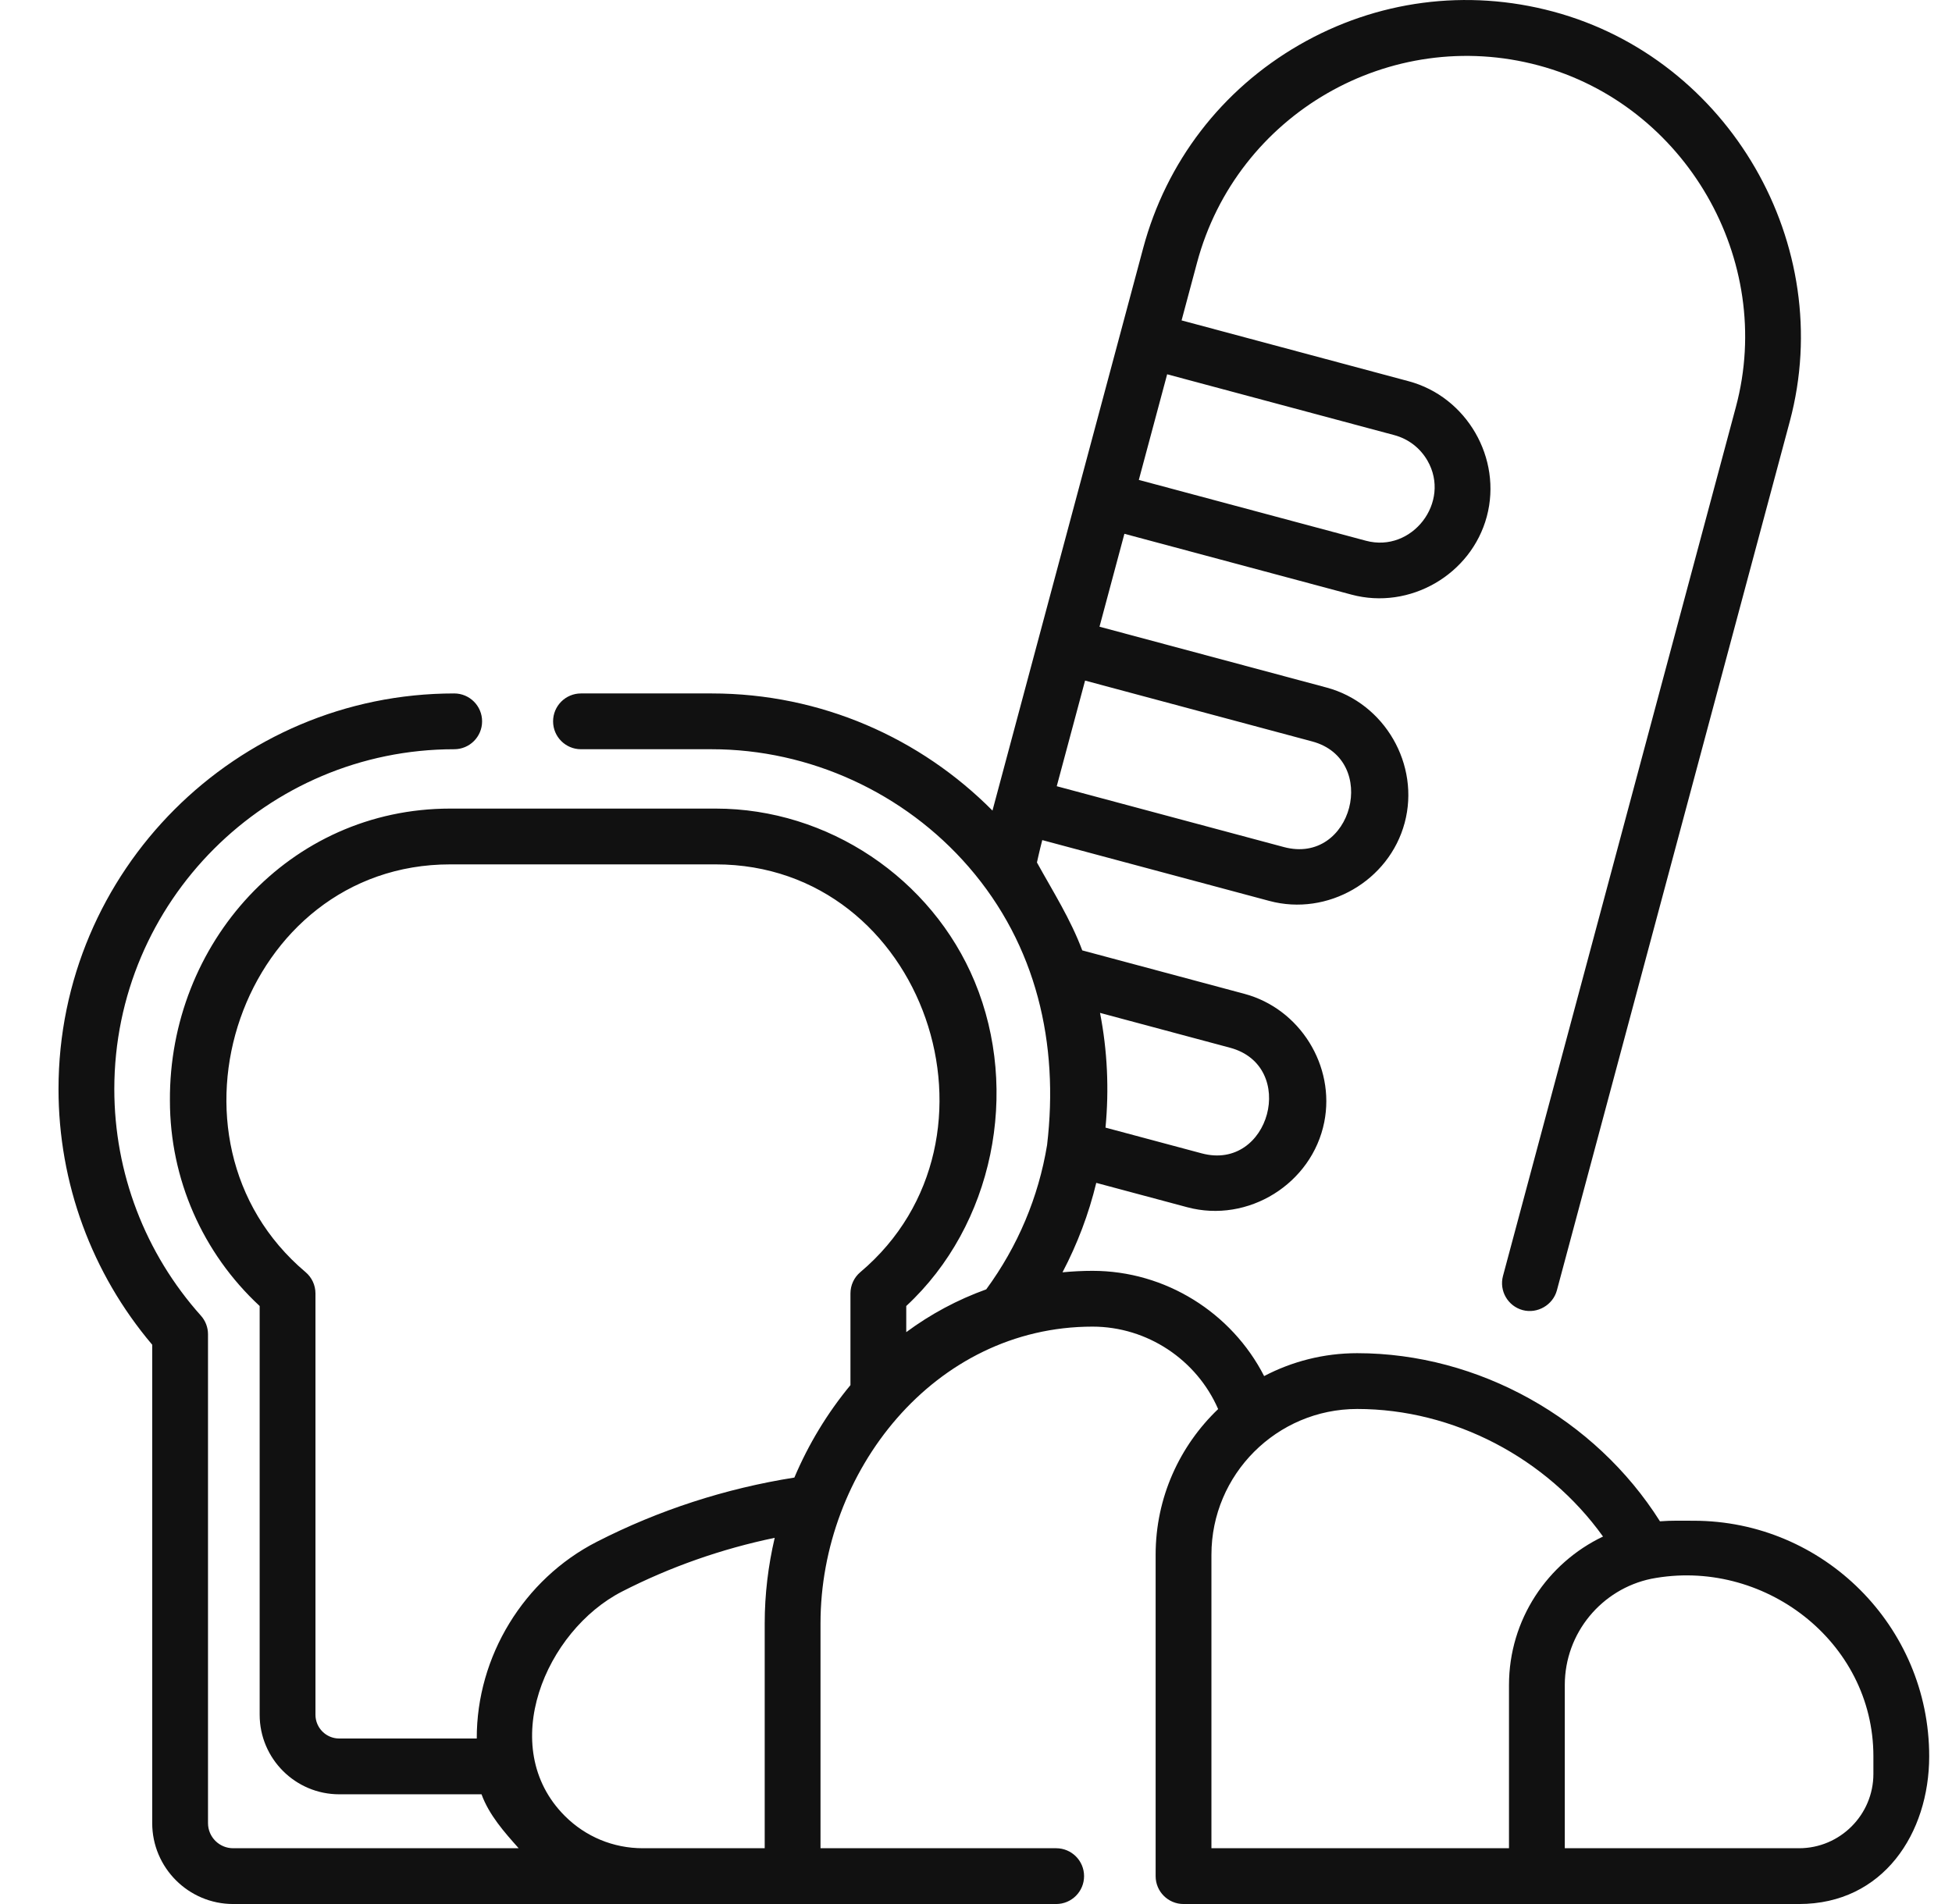 <svg width="41" height="40" viewBox="0 0 41 40" fill="none" xmlns="http://www.w3.org/2000/svg">
<g clip-path="url(#clip0_490_2440)">
<path d="M35.572 31.948C35.337 31.948 35.1 31.941 34.866 31.96C33.505 29.803 31.054 28.428 28.507 28.428C27.802 28.428 27.137 28.602 26.552 28.909C25.871 27.578 24.48 26.698 22.948 26.698C22.736 26.698 22.525 26.709 22.317 26.729C22.63 26.132 22.868 25.503 23.026 24.85L24.938 25.362C26.215 25.704 27.557 24.869 27.815 23.573C28.05 22.391 27.303 21.191 26.139 20.879L22.732 19.966C22.484 19.305 22.119 18.733 21.78 18.119C21.78 18.119 21.839 17.848 21.892 17.649L26.662 18.927C27.884 19.255 29.178 18.506 29.504 17.286C29.831 16.064 29.084 14.771 27.863 14.444L23.094 13.166L23.617 11.214L28.387 12.492C29.609 12.82 30.902 12.072 31.229 10.851C31.556 9.629 30.808 8.336 29.588 8.009L24.818 6.731L25.143 5.517C25.979 2.397 29.198 0.538 32.318 1.375C35.401 2.201 37.288 5.462 36.461 8.549L31.569 26.805C31.485 27.117 31.671 27.439 31.983 27.523C32.292 27.605 32.618 27.416 32.701 27.108L37.593 8.853C38.586 5.146 36.321 1.234 32.621 0.243C30.808 -0.243 28.913 0.006 27.287 0.945C25.661 1.884 24.497 3.4 24.011 5.214L20.846 17.029C19.339 15.51 17.252 14.568 14.948 14.568H12.203C11.88 14.568 11.617 14.83 11.617 15.154C11.617 15.478 11.88 15.74 12.203 15.74H14.948C17.007 15.74 18.997 16.655 20.345 18.21C21.773 19.858 22.245 21.924 21.993 24.055C21.813 25.149 21.38 26.179 20.715 27.087C20.115 27.303 19.549 27.605 19.035 27.986V27.437C20.867 25.738 21.427 22.924 20.473 20.624C19.57 18.449 17.389 16.987 15.034 16.987H9.455C6.073 16.987 3.549 19.826 3.569 23.121C3.569 24.766 4.253 26.323 5.454 27.437V36.024C5.454 36.945 6.204 37.695 7.125 37.695H10.114C10.273 38.13 10.591 38.488 10.894 38.828H4.897C4.606 38.828 4.369 38.592 4.369 38.3V28.03C4.369 27.886 4.316 27.747 4.22 27.64C3.047 26.329 2.401 24.639 2.401 22.879C2.401 18.943 5.604 15.74 9.54 15.74C9.864 15.74 10.126 15.478 10.126 15.154C10.126 14.83 9.864 14.568 9.54 14.568C4.958 14.568 1.229 18.297 1.229 22.879C1.229 24.852 1.926 26.75 3.197 28.25V38.3C3.197 39.237 3.96 40 4.897 40H22.184C22.507 40 22.77 39.738 22.77 39.414C22.77 39.09 22.507 38.828 22.184 38.828H17.234V34.103C17.234 30.919 19.617 27.87 22.948 27.87C24.098 27.87 25.136 28.567 25.586 29.602C24.778 30.374 24.273 31.46 24.273 32.662V39.414C24.273 39.738 24.535 40 24.859 40H37.787C39.557 40 40.521 38.511 40.521 36.896C40.521 34.168 38.301 31.948 35.572 31.948ZM29.982 9.676C30.484 10.546 29.66 11.62 28.69 11.36L23.92 10.082L24.515 7.863L29.285 9.141C29.581 9.22 29.829 9.411 29.982 9.676ZM25.836 22.011C27.264 22.393 26.673 24.613 25.241 24.23L23.22 23.689C23.297 22.884 23.26 22.072 23.105 21.279L25.836 22.011ZM22.791 14.298L27.56 15.576C28.98 15.956 28.408 18.181 26.966 17.795L22.196 16.517L22.791 14.298ZM7.125 36.523C6.85 36.523 6.626 36.299 6.626 36.024V27.173C6.626 27 6.55 26.836 6.418 26.725C3.105 23.93 5.066 18.159 9.455 18.159H15.034C19.423 18.159 21.384 23.93 18.071 26.725C17.939 26.836 17.863 27 17.863 27.173V29.099C17.375 29.689 16.98 30.344 16.685 31.041C15.242 31.269 13.836 31.724 12.534 32.391C11.001 33.175 10.009 34.799 10.014 36.523H7.125ZM11.864 38.15C10.417 36.703 11.462 34.255 13.068 33.434C14.08 32.916 15.16 32.538 16.272 32.307C16.135 32.893 16.062 33.495 16.062 34.103V38.828L13.501 38.828C12.883 38.828 12.301 38.587 11.864 38.15ZM25.445 32.662C25.445 30.974 26.819 29.6 28.507 29.6C30.534 29.6 32.49 30.633 33.67 32.28C32.504 32.835 31.695 34.025 31.695 35.4V38.828H25.445V32.662ZM39.349 37.266C39.349 38.127 38.648 38.828 37.787 38.828H32.867V35.4C32.867 34.302 33.646 33.384 34.68 33.168C37.021 32.713 39.349 34.471 39.349 36.896V37.266Z" fill="#111111"/>
</g>
<defs>
<clipPath id="clip0_490_2440">
<rect width="40" height="40" fill="white" transform="translate(0.875)"/>
</clipPath>
</defs>
</svg>
